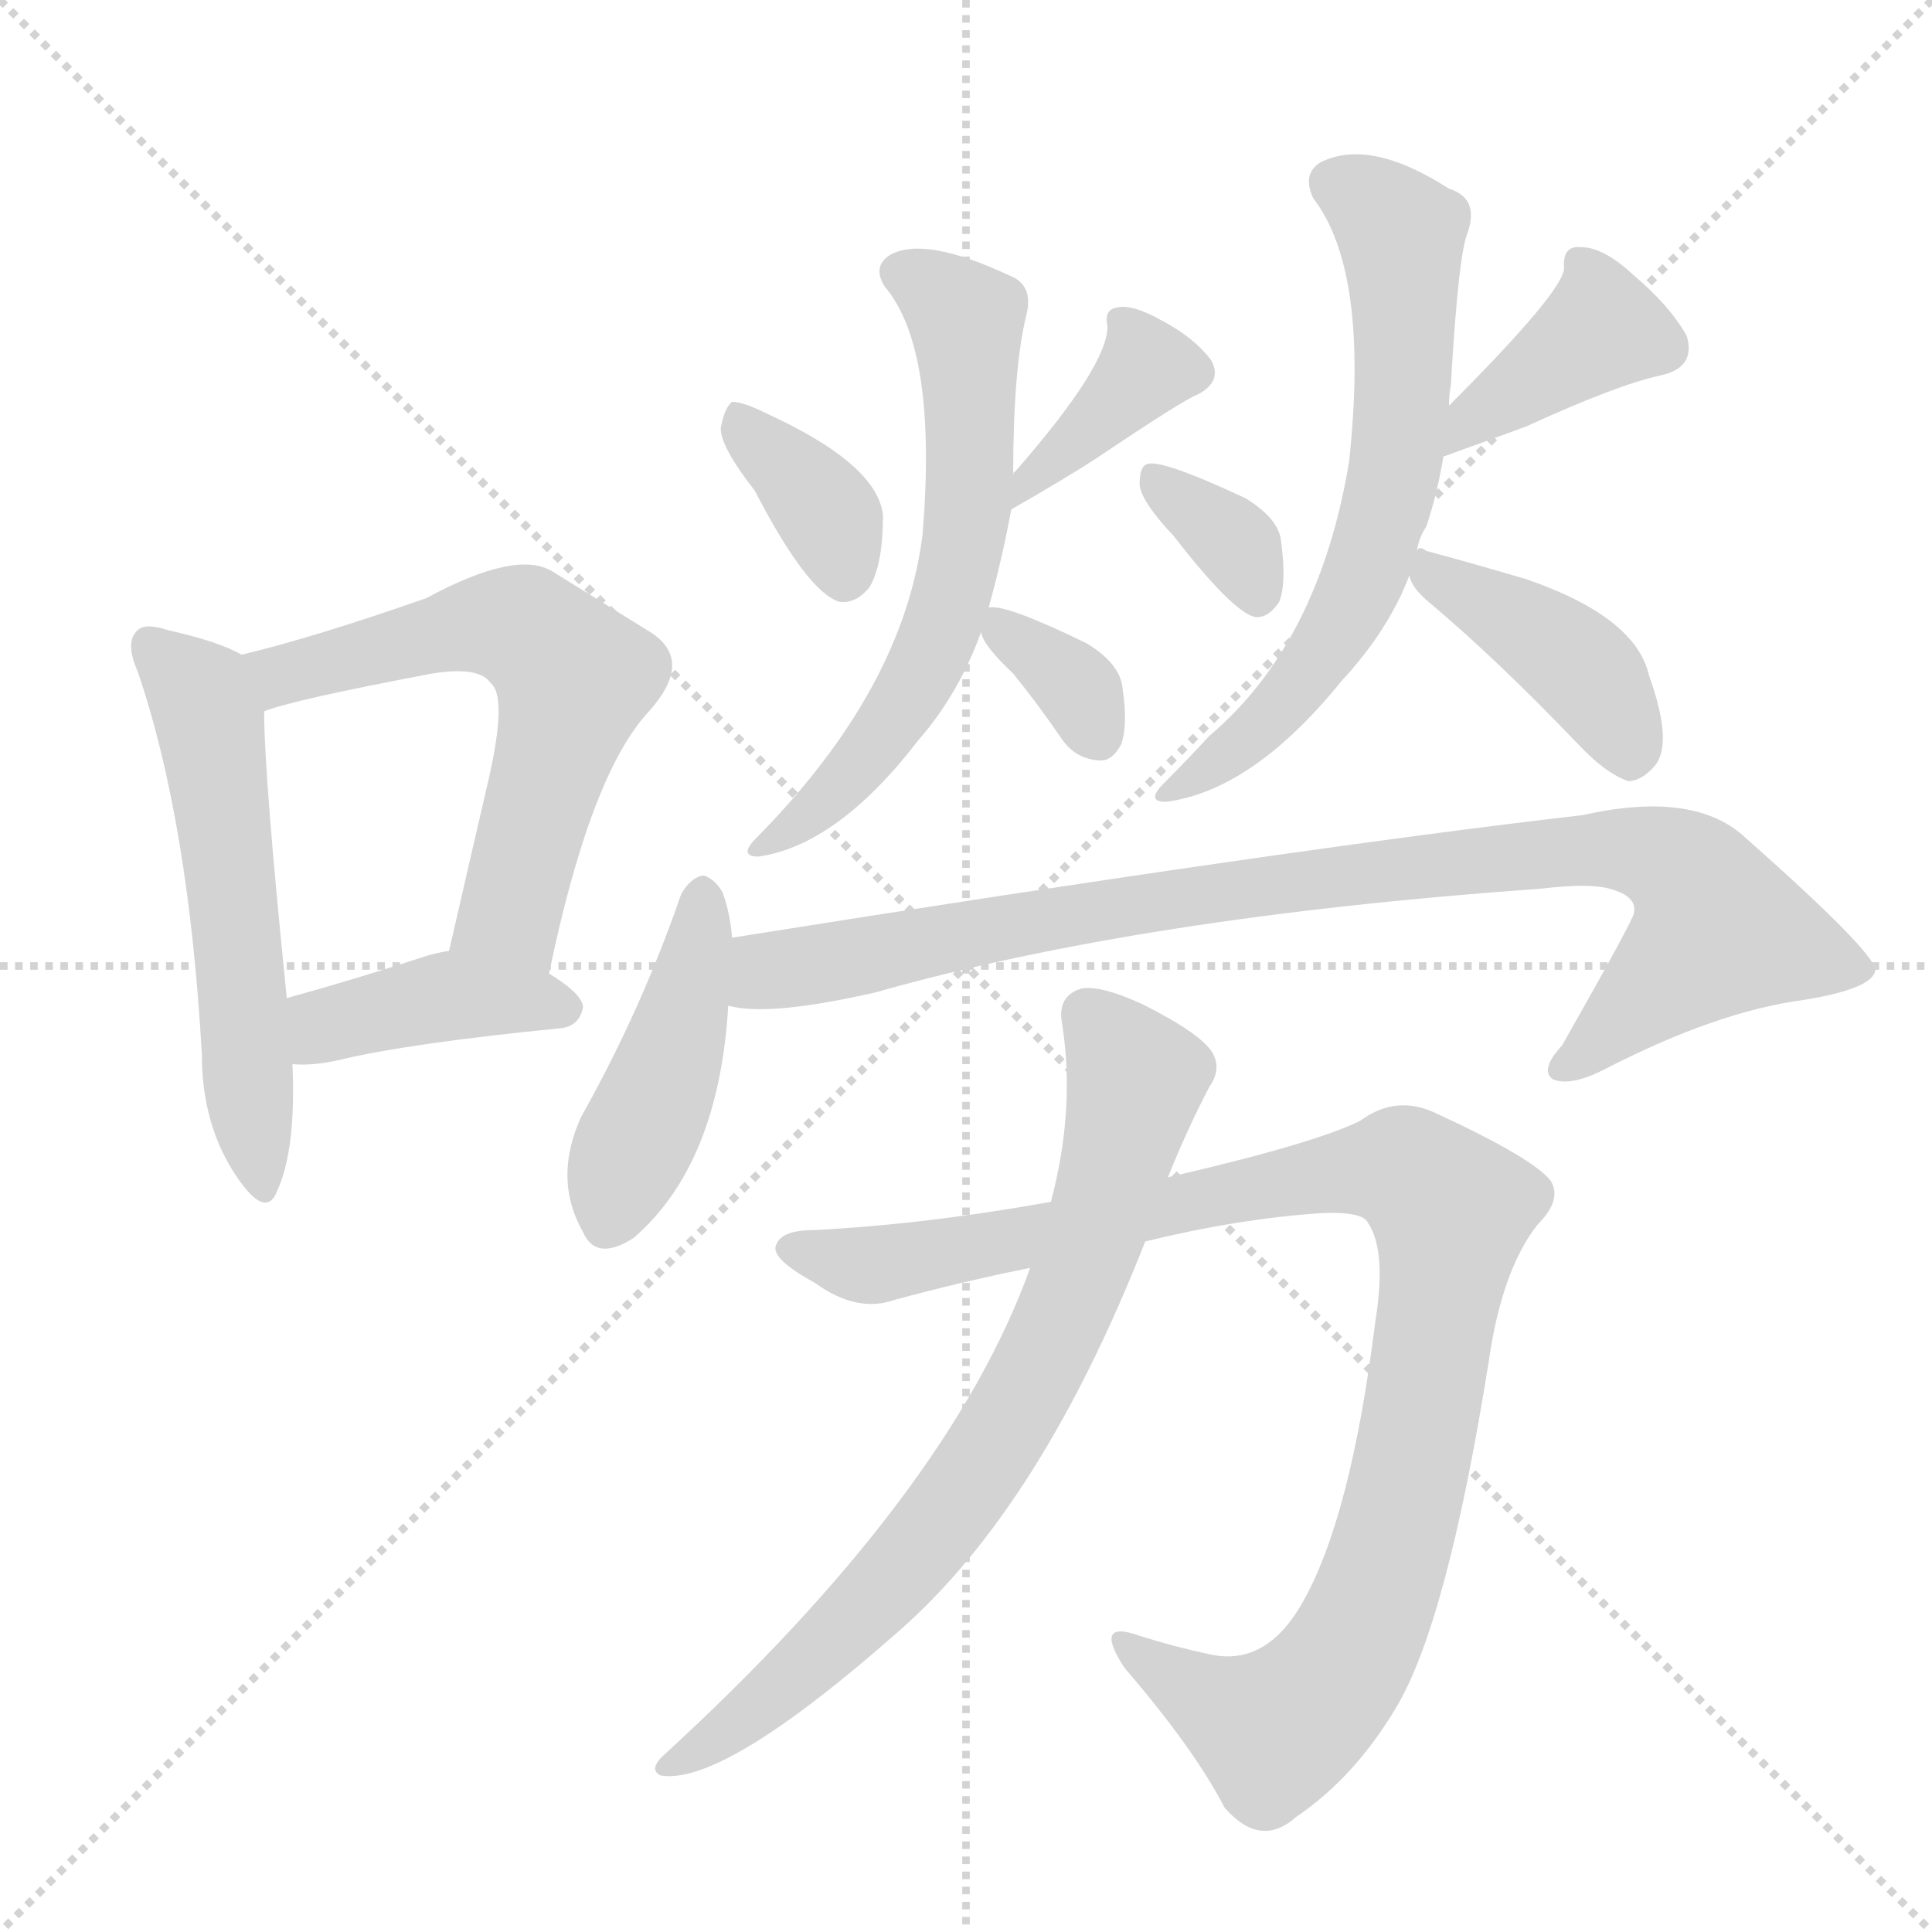 <svg version="1.1" viewBox="0 0 1024 1024" xmlns="http://www.w3.org/2000/svg">
  <g stroke="lightgray" stroke-dasharray="1,1" stroke-width="1" transform="scale(4, 4)">
    <line x1="0" y1="0" x2="256" y2="256"></line>
    <line x1="256" y1="0" x2="0" y2="256"></line>
    <line x1="128" y1="0" x2="128" y2="256"></line>
    <line x1="0" y1="128" x2="256" y2="128"></line>
  </g>
  <g transform="scale(1, -1) translate(0, -900)">
    <style type="text/css">
      
        @keyframes keyframes0 {
          from {
            stroke: blue;
            stroke-dashoffset: 553;
            stroke-width: 128;
          }
          64% {
            animation-timing-function: step-end;
            stroke: blue;
            stroke-dashoffset: 0;
            stroke-width: 128;
          }
          to {
            stroke: black;
            stroke-width: 1024;
          }
        }
        #make-me-a-hanzi-animation-0 {
          animation: keyframes0 0.7s both;
          animation-delay: 0s;
          animation-timing-function: linear;
        }
      
        @keyframes keyframes1 {
          from {
            stroke: blue;
            stroke-dashoffset: 598;
            stroke-width: 128;
          }
          66% {
            animation-timing-function: step-end;
            stroke: blue;
            stroke-dashoffset: 0;
            stroke-width: 128;
          }
          to {
            stroke: black;
            stroke-width: 1024;
          }
        }
        #make-me-a-hanzi-animation-1 {
          animation: keyframes1 0.737s both;
          animation-delay: 0.7s;
          animation-timing-function: linear;
        }
      
        @keyframes keyframes2 {
          from {
            stroke: blue;
            stroke-dashoffset: 404;
            stroke-width: 128;
          }
          57% {
            animation-timing-function: step-end;
            stroke: blue;
            stroke-dashoffset: 0;
            stroke-width: 128;
          }
          to {
            stroke: black;
            stroke-width: 1024;
          }
        }
        #make-me-a-hanzi-animation-2 {
          animation: keyframes2 0.579s both;
          animation-delay: 1.437s;
          animation-timing-function: linear;
        }
      
        @keyframes keyframes3 {
          from {
            stroke: blue;
            stroke-dashoffset: 360;
            stroke-width: 128;
          }
          54% {
            animation-timing-function: step-end;
            stroke: blue;
            stroke-dashoffset: 0;
            stroke-width: 128;
          }
          to {
            stroke: black;
            stroke-width: 1024;
          }
        }
        #make-me-a-hanzi-animation-3 {
          animation: keyframes3 0.543s both;
          animation-delay: 2.015s;
          animation-timing-function: linear;
        }
      
        @keyframes keyframes4 {
          from {
            stroke: blue;
            stroke-dashoffset: 381;
            stroke-width: 128;
          }
          55% {
            animation-timing-function: step-end;
            stroke: blue;
            stroke-dashoffset: 0;
            stroke-width: 128;
          }
          to {
            stroke: black;
            stroke-width: 1024;
          }
        }
        #make-me-a-hanzi-animation-4 {
          animation: keyframes4 0.56s both;
          animation-delay: 2.558s;
          animation-timing-function: linear;
        }
      
        @keyframes keyframes5 {
          from {
            stroke: blue;
            stroke-dashoffset: 614;
            stroke-width: 128;
          }
          67% {
            animation-timing-function: step-end;
            stroke: blue;
            stroke-dashoffset: 0;
            stroke-width: 128;
          }
          to {
            stroke: black;
            stroke-width: 1024;
          }
        }
        #make-me-a-hanzi-animation-5 {
          animation: keyframes5 0.75s both;
          animation-delay: 3.118s;
          animation-timing-function: linear;
        }
      
        @keyframes keyframes6 {
          from {
            stroke: blue;
            stroke-dashoffset: 338;
            stroke-width: 128;
          }
          52% {
            animation-timing-function: step-end;
            stroke: blue;
            stroke-dashoffset: 0;
            stroke-width: 128;
          }
          to {
            stroke: black;
            stroke-width: 1024;
          }
        }
        #make-me-a-hanzi-animation-6 {
          animation: keyframes6 0.525s both;
          animation-delay: 3.868s;
          animation-timing-function: linear;
        }
      
        @keyframes keyframes7 {
          from {
            stroke: blue;
            stroke-dashoffset: 342;
            stroke-width: 128;
          }
          53% {
            animation-timing-function: step-end;
            stroke: blue;
            stroke-dashoffset: 0;
            stroke-width: 128;
          }
          to {
            stroke: black;
            stroke-width: 1024;
          }
        }
        #make-me-a-hanzi-animation-7 {
          animation: keyframes7 0.528s both;
          animation-delay: 4.393s;
          animation-timing-function: linear;
        }
      
        @keyframes keyframes8 {
          from {
            stroke: blue;
            stroke-dashoffset: 389;
            stroke-width: 128;
          }
          56% {
            animation-timing-function: step-end;
            stroke: blue;
            stroke-dashoffset: 0;
            stroke-width: 128;
          }
          to {
            stroke: black;
            stroke-width: 1024;
          }
        }
        #make-me-a-hanzi-animation-8 {
          animation: keyframes8 0.567s both;
          animation-delay: 4.922s;
          animation-timing-function: linear;
        }
      
        @keyframes keyframes9 {
          from {
            stroke: blue;
            stroke-dashoffset: 639;
            stroke-width: 128;
          }
          68% {
            animation-timing-function: step-end;
            stroke: blue;
            stroke-dashoffset: 0;
            stroke-width: 128;
          }
          to {
            stroke: black;
            stroke-width: 1024;
          }
        }
        #make-me-a-hanzi-animation-9 {
          animation: keyframes9 0.77s both;
          animation-delay: 5.488s;
          animation-timing-function: linear;
        }
      
        @keyframes keyframes10 {
          from {
            stroke: blue;
            stroke-dashoffset: 411;
            stroke-width: 128;
          }
          57% {
            animation-timing-function: step-end;
            stroke: blue;
            stroke-dashoffset: 0;
            stroke-width: 128;
          }
          to {
            stroke: black;
            stroke-width: 1024;
          }
        }
        #make-me-a-hanzi-animation-10 {
          animation: keyframes10 0.584s both;
          animation-delay: 6.258s;
          animation-timing-function: linear;
        }
      
        @keyframes keyframes11 {
          from {
            stroke: blue;
            stroke-dashoffset: 436;
            stroke-width: 128;
          }
          59% {
            animation-timing-function: step-end;
            stroke: blue;
            stroke-dashoffset: 0;
            stroke-width: 128;
          }
          to {
            stroke: black;
            stroke-width: 1024;
          }
        }
        #make-me-a-hanzi-animation-11 {
          animation: keyframes11 0.605s both;
          animation-delay: 6.843s;
          animation-timing-function: linear;
        }
      
        @keyframes keyframes12 {
          from {
            stroke: blue;
            stroke-dashoffset: 915;
            stroke-width: 128;
          }
          75% {
            animation-timing-function: step-end;
            stroke: blue;
            stroke-dashoffset: 0;
            stroke-width: 128;
          }
          to {
            stroke: black;
            stroke-width: 1024;
          }
        }
        #make-me-a-hanzi-animation-12 {
          animation: keyframes12 0.995s both;
          animation-delay: 7.447s;
          animation-timing-function: linear;
        }
      
        @keyframes keyframes13 {
          from {
            stroke: blue;
            stroke-dashoffset: 1009;
            stroke-width: 128;
          }
          77% {
            animation-timing-function: step-end;
            stroke: blue;
            stroke-dashoffset: 0;
            stroke-width: 128;
          }
          to {
            stroke: black;
            stroke-width: 1024;
          }
        }
        #make-me-a-hanzi-animation-13 {
          animation: keyframes13 1.071s both;
          animation-delay: 8.442s;
          animation-timing-function: linear;
        }
      
        @keyframes keyframes14 {
          from {
            stroke: blue;
            stroke-dashoffset: 753;
            stroke-width: 128;
          }
          71% {
            animation-timing-function: step-end;
            stroke: blue;
            stroke-dashoffset: 0;
            stroke-width: 128;
          }
          to {
            stroke: black;
            stroke-width: 1024;
          }
        }
        #make-me-a-hanzi-animation-14 {
          animation: keyframes14 0.863s both;
          animation-delay: 9.513s;
          animation-timing-function: linear;
        }
      
    </style>
    
      <path d="M 128 553 Q 116 560 89 566 Q 77 570 73 566 Q 66 560 73 544 Q 100 465 107 341 Q 107 304 125 277 Q 141 253 147 269 Q 157 291 155 336 L 152 371 Q 140 489 140 523 C 140 548 140 548 128 553 Z" fill="lightgray"></path>
    
      <path d="M 291 384 Q 313 490 344 523 Q 369 551 343 566 Q 322 579 293 597 Q 274 609 226 583 Q 166 562 128 553 C 99 546 111 514 140 523 Q 155 529 229 543 Q 254 547 260 538 Q 269 531 259 487 Q 249 444 238 396 C 231 367 285 355 291 384 Z" fill="lightgray"></path>
    
      <path d="M 155 336 Q 165 335 179 338 Q 216 347 297 355 Q 307 356 309 366 Q 309 373 291 384 C 266 400 265 401 238 396 Q 231 395 225 393 Q 185 380 152 371 C 123 363 125 337 155 336 Z" fill="lightgray"></path>
    
      <path d="M 400 640 Q 428 586 445 581 Q 454 580 461 589 Q 468 601 468 627 Q 465 654 406 681 Q 394 687 388 687 Q 384 684 382 673 Q 382 663 400 640 Z" fill="lightgray"></path>
    
      <path d="M 536 630 Q 564 646 581 657 Q 627 688 635 691 Q 648 698 642 709 Q 633 721 616 730 Q 600 739 592 737 Q 585 736 587 727 Q 587 706 538 650 Q 537 650 537 648 C 520 623 518 619 536 630 Z" fill="lightgray"></path>
    
      <path d="M 524 578 Q 531 603 536 630 L 537 648 Q 537 705 544 733 Q 548 749 535 754 Q 490 775 472 765 Q 462 759 469 748 Q 497 715 489 617 Q 479 535 401 456 Q 391 446 402 446 Q 444 452 487 508 Q 508 532 520 565 L 524 578 Z" fill="lightgray"></path>
    
      <path d="M 520 565 Q 521 558 537 543 Q 550 527 563 508 Q 570 498 582 497 Q 589 496 594 505 Q 598 515 595 535 Q 594 548 576 559 Q 533 580 524 578 C 516 578 516 578 520 565 Z" fill="lightgray"></path>
    
      <path d="M 622 616 Q 653 576 665 573 Q 672 572 678 581 Q 682 591 679 613 Q 678 625 660 636 Q 615 657 608 654 Q 604 653 604 643 Q 605 634 622 616 Z" fill="lightgray"></path>
    
      <path d="M 765 658 Q 790 667 809 674 Q 857 696 880 701 Q 899 705 894 722 Q 885 738 866 754 Q 850 769 838 769 Q 828 770 829 758 Q 829 746 768 685 C 747 664 737 648 765 658 Z" fill="lightgray"></path>
    
      <path d="M 751 608 Q 752 615 756 621 Q 762 639 765 658 L 768 685 Q 768 691 769 696 Q 773 766 778 777 Q 784 795 768 800 Q 726 827 700 814 Q 690 808 696 795 Q 726 756 715 655 Q 699 559 641 510 Q 629 497 617 485 Q 607 475 618 475 Q 664 481 711 539 Q 736 566 747 595 L 751 608 Z" fill="lightgray"></path>
    
      <path d="M 747 595 Q 748 589 756 582 Q 793 551 836 506 Q 851 490 863 486 Q 870 486 877 494 Q 887 506 874 542 Q 867 573 809 593 Q 775 603 756 608 Q 752 611 751 608 C 742 608 742 608 747 595 Z" fill="lightgray"></path>
    
      <path d="M 388 403 Q 387 416 383 427 Q 379 434 373 436 Q 366 435 361 426 Q 340 365 308 308 Q 293 275 309 247 Q 316 231 336 244 Q 381 283 386 367 L 388 403 Z" fill="lightgray"></path>
    
      <path d="M 386 367 Q 407 361 464 374 Q 605 414 817 429 Q 842 432 853 429 Q 868 425 866 416 Q 866 413 828 346 Q 816 333 823 328 Q 832 324 850 333 Q 910 364 956 370 Q 993 376 994 386 Q 993 396 924 457 Q 897 481 839 468 Q 683 450 388 403 C 358 398 356 369 386 367 Z" fill="lightgray"></path>
    
      <path d="M 607 242 Q 656 254 700 257 Q 722 258 725 252 Q 735 237 729 200 Q 716 95 690 50 Q 671 17 642 23 Q 623 27 604 33 Q 579 42 596 16 Q 633 -27 649 -58 Q 668 -80 687 -63 Q 718 -42 740 -5 Q 767 40 789 178 Q 796 227 815 251 Q 828 264 822 274 Q 813 286 761 310 Q 740 320 721 306 Q 697 294 619 276 L 557 263 Q 490 251 431 248 Q 413 248 411 239 Q 410 232 432 220 Q 454 204 474 211 Q 511 221 546 228 L 607 242 Z" fill="lightgray"></path>
    
      <path d="M 546 228 Q 503 108 351 -31 Q 344 -38 350 -41 Q 383 -47 477 36 Q 552 102 607 242 L 619 276 Q 629 301 641 324 Q 648 334 642 343 Q 635 353 605 368 Q 583 378 573 376 Q 560 372 563 357 Q 570 312 557 263 L 546 228 Z" fill="lightgray"></path>
    
    
      <clipPath id="make-me-a-hanzi-clip-0">
        <path d="M 128 553 Q 116 560 89 566 Q 77 570 73 566 Q 66 560 73 544 Q 100 465 107 341 Q 107 304 125 277 Q 141 253 147 269 Q 157 291 155 336 L 152 371 Q 140 489 140 523 C 140 548 140 548 128 553 Z"></path>
      </clipPath>
      <path clip-path="url(#make-me-a-hanzi-clip-0)" d="M 79 559 L 106 532 L 111 518 L 137 275" fill="none" id="make-me-a-hanzi-animation-0" stroke-dasharray="425 850" stroke-linecap="round"></path>
    
      <clipPath id="make-me-a-hanzi-clip-1">
        <path d="M 291 384 Q 313 490 344 523 Q 369 551 343 566 Q 322 579 293 597 Q 274 609 226 583 Q 166 562 128 553 C 99 546 111 514 140 523 Q 155 529 229 543 Q 254 547 260 538 Q 269 531 259 487 Q 249 444 238 396 C 231 367 285 355 291 384 Z"></path>
      </clipPath>
      <path clip-path="url(#make-me-a-hanzi-clip-1)" d="M 135 550 L 149 543 L 261 569 L 282 564 L 304 541 L 271 417 L 246 402" fill="none" id="make-me-a-hanzi-animation-1" stroke-dasharray="470 940" stroke-linecap="round"></path>
    
      <clipPath id="make-me-a-hanzi-clip-2">
        <path d="M 155 336 Q 165 335 179 338 Q 216 347 297 355 Q 307 356 309 366 Q 309 373 291 384 C 266 400 265 401 238 396 Q 231 395 225 393 Q 185 380 152 371 C 123 363 125 337 155 336 Z"></path>
      </clipPath>
      <path clip-path="url(#make-me-a-hanzi-clip-2)" d="M 161 342 L 172 356 L 224 370 L 300 366" fill="none" id="make-me-a-hanzi-animation-2" stroke-dasharray="276 552" stroke-linecap="round"></path>
    
      <clipPath id="make-me-a-hanzi-clip-3">
        <path d="M 400 640 Q 428 586 445 581 Q 454 580 461 589 Q 468 601 468 627 Q 465 654 406 681 Q 394 687 388 687 Q 384 684 382 673 Q 382 663 400 640 Z"></path>
      </clipPath>
      <path clip-path="url(#make-me-a-hanzi-clip-3)" d="M 390 678 L 436 631 L 447 594" fill="none" id="make-me-a-hanzi-animation-3" stroke-dasharray="232 464" stroke-linecap="round"></path>
    
      <clipPath id="make-me-a-hanzi-clip-4">
        <path d="M 536 630 Q 564 646 581 657 Q 627 688 635 691 Q 648 698 642 709 Q 633 721 616 730 Q 600 739 592 737 Q 585 736 587 727 Q 587 706 538 650 Q 537 650 537 648 C 520 623 518 619 536 630 Z"></path>
      </clipPath>
      <path clip-path="url(#make-me-a-hanzi-clip-4)" d="M 596 729 L 607 704 L 583 676 L 551 654 L 542 634" fill="none" id="make-me-a-hanzi-animation-4" stroke-dasharray="253 506" stroke-linecap="round"></path>
    
      <clipPath id="make-me-a-hanzi-clip-5">
        <path d="M 524 578 Q 531 603 536 630 L 537 648 Q 537 705 544 733 Q 548 749 535 754 Q 490 775 472 765 Q 462 759 469 748 Q 497 715 489 617 Q 479 535 401 456 Q 391 446 402 446 Q 444 452 487 508 Q 508 532 520 565 L 524 578 Z"></path>
      </clipPath>
      <path clip-path="url(#make-me-a-hanzi-clip-5)" d="M 477 755 L 512 732 L 515 657 L 509 602 L 499 566 L 469 511 L 437 475 L 407 452" fill="none" id="make-me-a-hanzi-animation-5" stroke-dasharray="486 972" stroke-linecap="round"></path>
    
      <clipPath id="make-me-a-hanzi-clip-6">
        <path d="M 520 565 Q 521 558 537 543 Q 550 527 563 508 Q 570 498 582 497 Q 589 496 594 505 Q 598 515 595 535 Q 594 548 576 559 Q 533 580 524 578 C 516 578 516 578 520 565 Z"></path>
      </clipPath>
      <path clip-path="url(#make-me-a-hanzi-clip-6)" d="M 527 570 L 573 533 L 581 512" fill="none" id="make-me-a-hanzi-animation-6" stroke-dasharray="210 420" stroke-linecap="round"></path>
    
      <clipPath id="make-me-a-hanzi-clip-7">
        <path d="M 622 616 Q 653 576 665 573 Q 672 572 678 581 Q 682 591 679 613 Q 678 625 660 636 Q 615 657 608 654 Q 604 653 604 643 Q 605 634 622 616 Z"></path>
      </clipPath>
      <path clip-path="url(#make-me-a-hanzi-clip-7)" d="M 611 647 L 653 614 L 667 585" fill="none" id="make-me-a-hanzi-animation-7" stroke-dasharray="214 428" stroke-linecap="round"></path>
    
      <clipPath id="make-me-a-hanzi-clip-8">
        <path d="M 765 658 Q 790 667 809 674 Q 857 696 880 701 Q 899 705 894 722 Q 885 738 866 754 Q 850 769 838 769 Q 828 770 829 758 Q 829 746 768 685 C 747 664 737 648 765 658 Z"></path>
      </clipPath>
      <path clip-path="url(#make-me-a-hanzi-clip-8)" d="M 880 716 L 849 726 L 787 685 L 772 664" fill="none" id="make-me-a-hanzi-animation-8" stroke-dasharray="261 522" stroke-linecap="round"></path>
    
      <clipPath id="make-me-a-hanzi-clip-9">
        <path d="M 751 608 Q 752 615 756 621 Q 762 639 765 658 L 768 685 Q 768 691 769 696 Q 773 766 778 777 Q 784 795 768 800 Q 726 827 700 814 Q 690 808 696 795 Q 726 756 715 655 Q 699 559 641 510 Q 629 497 617 485 Q 607 475 618 475 Q 664 481 711 539 Q 736 566 747 595 L 751 608 Z"></path>
      </clipPath>
      <path clip-path="url(#make-me-a-hanzi-clip-9)" d="M 707 803 L 725 794 L 743 773 L 744 706 L 736 634 L 720 588 L 693 542 L 662 509 L 623 481" fill="none" id="make-me-a-hanzi-animation-9" stroke-dasharray="511 1022" stroke-linecap="round"></path>
    
      <clipPath id="make-me-a-hanzi-clip-10">
        <path d="M 747 595 Q 748 589 756 582 Q 793 551 836 506 Q 851 490 863 486 Q 870 486 877 494 Q 887 506 874 542 Q 867 573 809 593 Q 775 603 756 608 Q 752 611 751 608 C 742 608 742 608 747 595 Z"></path>
      </clipPath>
      <path clip-path="url(#make-me-a-hanzi-clip-10)" d="M 754 600 L 833 551 L 853 526 L 863 498" fill="none" id="make-me-a-hanzi-animation-10" stroke-dasharray="283 566" stroke-linecap="round"></path>
    
      <clipPath id="make-me-a-hanzi-clip-11">
        <path d="M 388 403 Q 387 416 383 427 Q 379 434 373 436 Q 366 435 361 426 Q 340 365 308 308 Q 293 275 309 247 Q 316 231 336 244 Q 381 283 386 367 L 388 403 Z"></path>
      </clipPath>
      <path clip-path="url(#make-me-a-hanzi-clip-11)" d="M 372 425 L 362 360 L 323 253" fill="none" id="make-me-a-hanzi-animation-11" stroke-dasharray="308 616" stroke-linecap="round"></path>
    
      <clipPath id="make-me-a-hanzi-clip-12">
        <path d="M 386 367 Q 407 361 464 374 Q 605 414 817 429 Q 842 432 853 429 Q 868 425 866 416 Q 866 413 828 346 Q 816 333 823 328 Q 832 324 850 333 Q 910 364 956 370 Q 993 376 994 386 Q 993 396 924 457 Q 897 481 839 468 Q 683 450 388 403 C 358 398 356 369 386 367 Z"></path>
      </clipPath>
      <path clip-path="url(#make-me-a-hanzi-clip-12)" d="M 392 373 L 407 386 L 724 438 L 852 451 L 890 441 L 911 407 L 829 334" fill="none" id="make-me-a-hanzi-animation-12" stroke-dasharray="787 1574" stroke-linecap="round"></path>
    
      <clipPath id="make-me-a-hanzi-clip-13">
        <path d="M 607 242 Q 656 254 700 257 Q 722 258 725 252 Q 735 237 729 200 Q 716 95 690 50 Q 671 17 642 23 Q 623 27 604 33 Q 579 42 596 16 Q 633 -27 649 -58 Q 668 -80 687 -63 Q 718 -42 740 -5 Q 767 40 789 178 Q 796 227 815 251 Q 828 264 822 274 Q 813 286 761 310 Q 740 320 721 306 Q 697 294 619 276 L 557 263 Q 490 251 431 248 Q 413 248 411 239 Q 410 232 432 220 Q 454 204 474 211 Q 511 221 546 228 L 607 242 Z"></path>
      </clipPath>
      <path clip-path="url(#make-me-a-hanzi-clip-13)" d="M 419 238 L 464 229 L 728 280 L 745 280 L 769 259 L 745 110 L 728 51 L 711 16 L 676 -17 L 597 26" fill="none" id="make-me-a-hanzi-animation-13" stroke-dasharray="881 1762" stroke-linecap="round"></path>
    
      <clipPath id="make-me-a-hanzi-clip-14">
        <path d="M 546 228 Q 503 108 351 -31 Q 344 -38 350 -41 Q 383 -47 477 36 Q 552 102 607 242 L 619 276 Q 629 301 641 324 Q 648 334 642 343 Q 635 353 605 368 Q 583 378 573 376 Q 560 372 563 357 Q 570 312 557 263 L 546 228 Z"></path>
      </clipPath>
      <path clip-path="url(#make-me-a-hanzi-clip-14)" d="M 576 362 L 602 328 L 580 243 L 553 180 L 513 114 L 467 56 L 386 -17 L 354 -36" fill="none" id="make-me-a-hanzi-animation-14" stroke-dasharray="625 1250" stroke-linecap="round"></path>
    
  </g>
</svg>